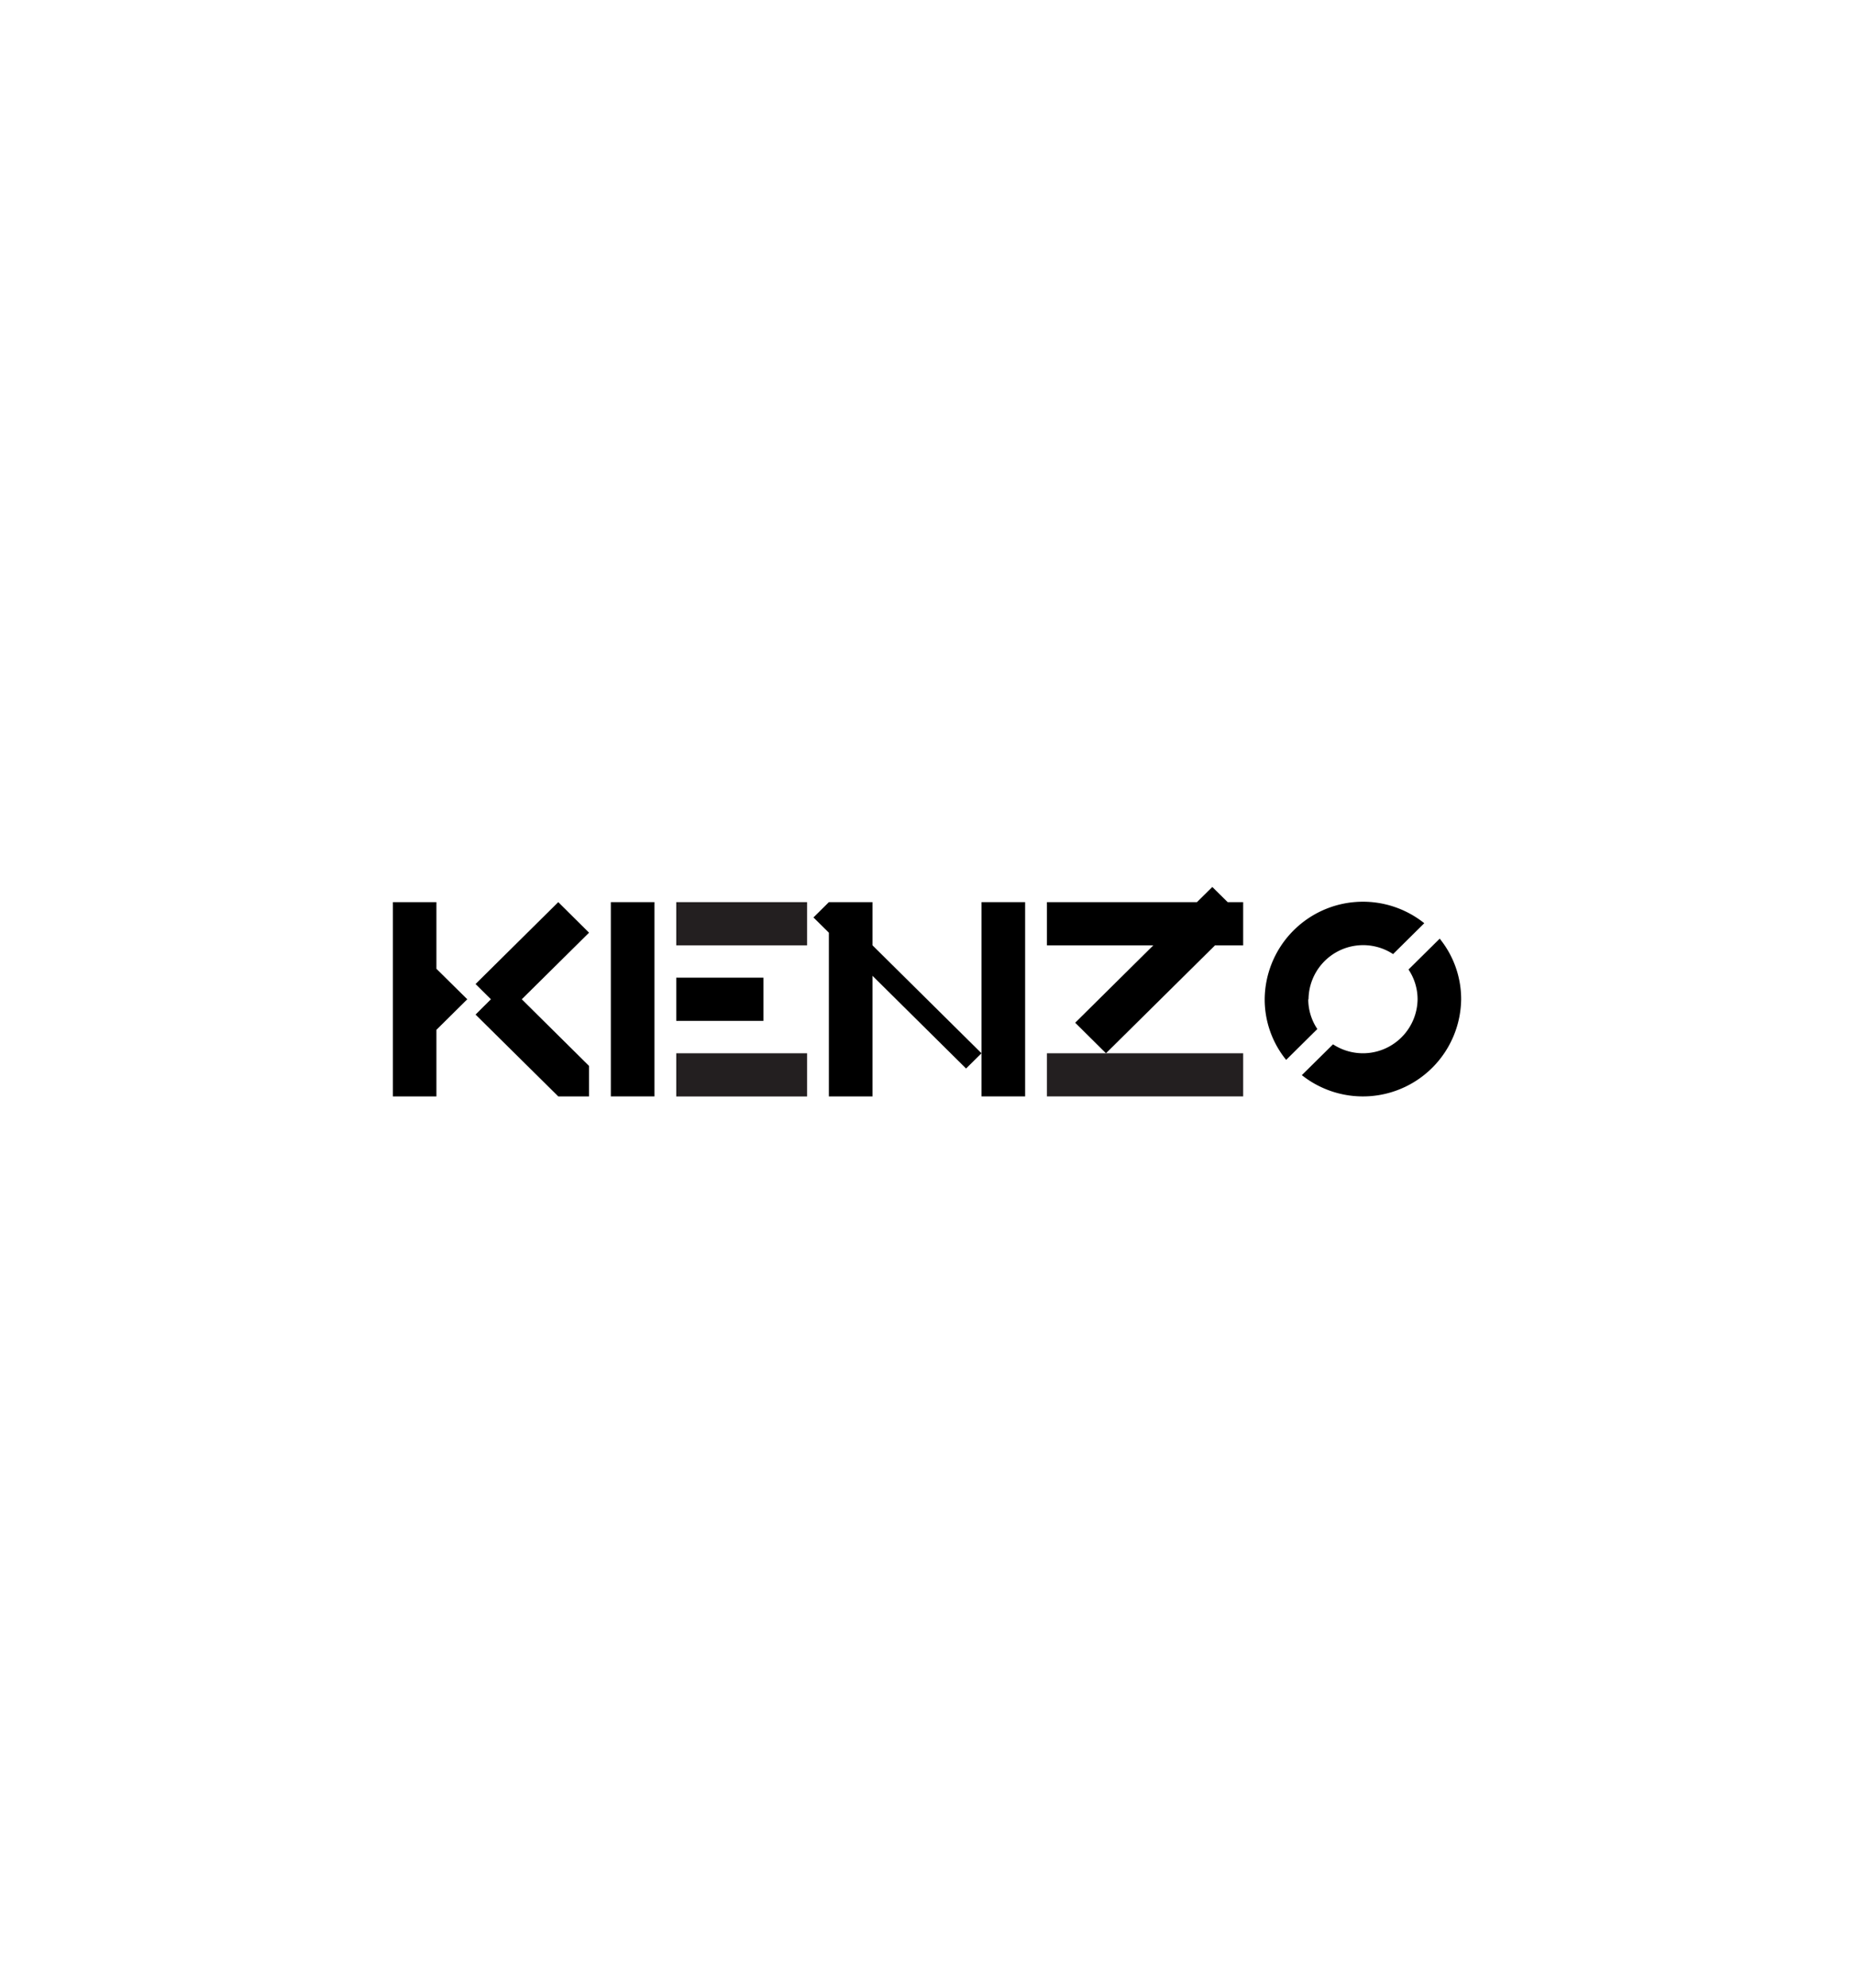 <svg id="Layer_1" data-name="Layer 1" xmlns="http://www.w3.org/2000/svg" viewBox="0 0 280 300"><defs><style>.cls-1{fill:#231f20;}</style></defs><title>Kenzo Logo</title><rect class="cls-1" x="102.13" y="136.16" width="19.76" height="6.52"/><rect class="cls-1" x="102.13" y="158.97" width="19.76" height="6.52"/><rect x="102.13" y="147.56" width="13.17" height="6.52"/><path d="M217.43,141.67l-4.71,4.66a8.07,8.07,0,0,1,1.37,4.49,8.25,8.25,0,0,1-12.77,6.8l-4.71,4.65a14.84,14.84,0,0,0,24.06-11.45,14.49,14.49,0,0,0-3.24-9.15"/><rect x="92.25" y="136.16" width="6.59" height="29.32"/><polygon points="148.23 158.97 148.23 165.48 154.82 165.48 154.82 136.16 148.23 136.16 148.23 158.97"/><polygon points="84.31 136.16 71.82 148.52 74.14 150.82 71.82 153.13 84.31 165.48 88.96 165.48 88.96 160.88 78.8 150.82 88.96 140.77 84.31 136.16"/><path d="M197.62,150.82A8.25,8.25,0,0,1,210.39,144l4.71-4.66A14.84,14.84,0,0,0,191,150.82a14.49,14.49,0,0,0,3.24,9.15l4.71-4.66a8.07,8.07,0,0,1-1.37-4.49"/><polygon points="65.91 146.22 65.91 136.16 59.33 136.16 59.33 165.48 65.91 165.48 65.91 155.43 70.57 150.82 65.91 146.22"/><polygon points="122.85 138.47 125.18 140.77 125.18 140.77 125.18 165.48 131.77 165.48 131.77 147.28 145.9 161.27 148.23 158.97 131.77 142.68 131.77 136.16 125.18 136.16 122.85 138.47"/><polygon points="187.75 138.47 187.75 136.16 185.41 136.16 183.09 133.87 180.77 136.16 158.11 136.16 158.11 142.68 174.18 142.68 162.38 154.36 167.03 158.97 183.5 142.68 187.75 142.68 187.75 138.47 187.75 138.47 187.75 138.47 187.75 138.47 187.75 138.47"/><polygon class="cls-1" points="158.11 165.48 187.75 165.48 187.75 158.97 167.03 158.97 158.11 158.97 158.11 165.48"/></svg>